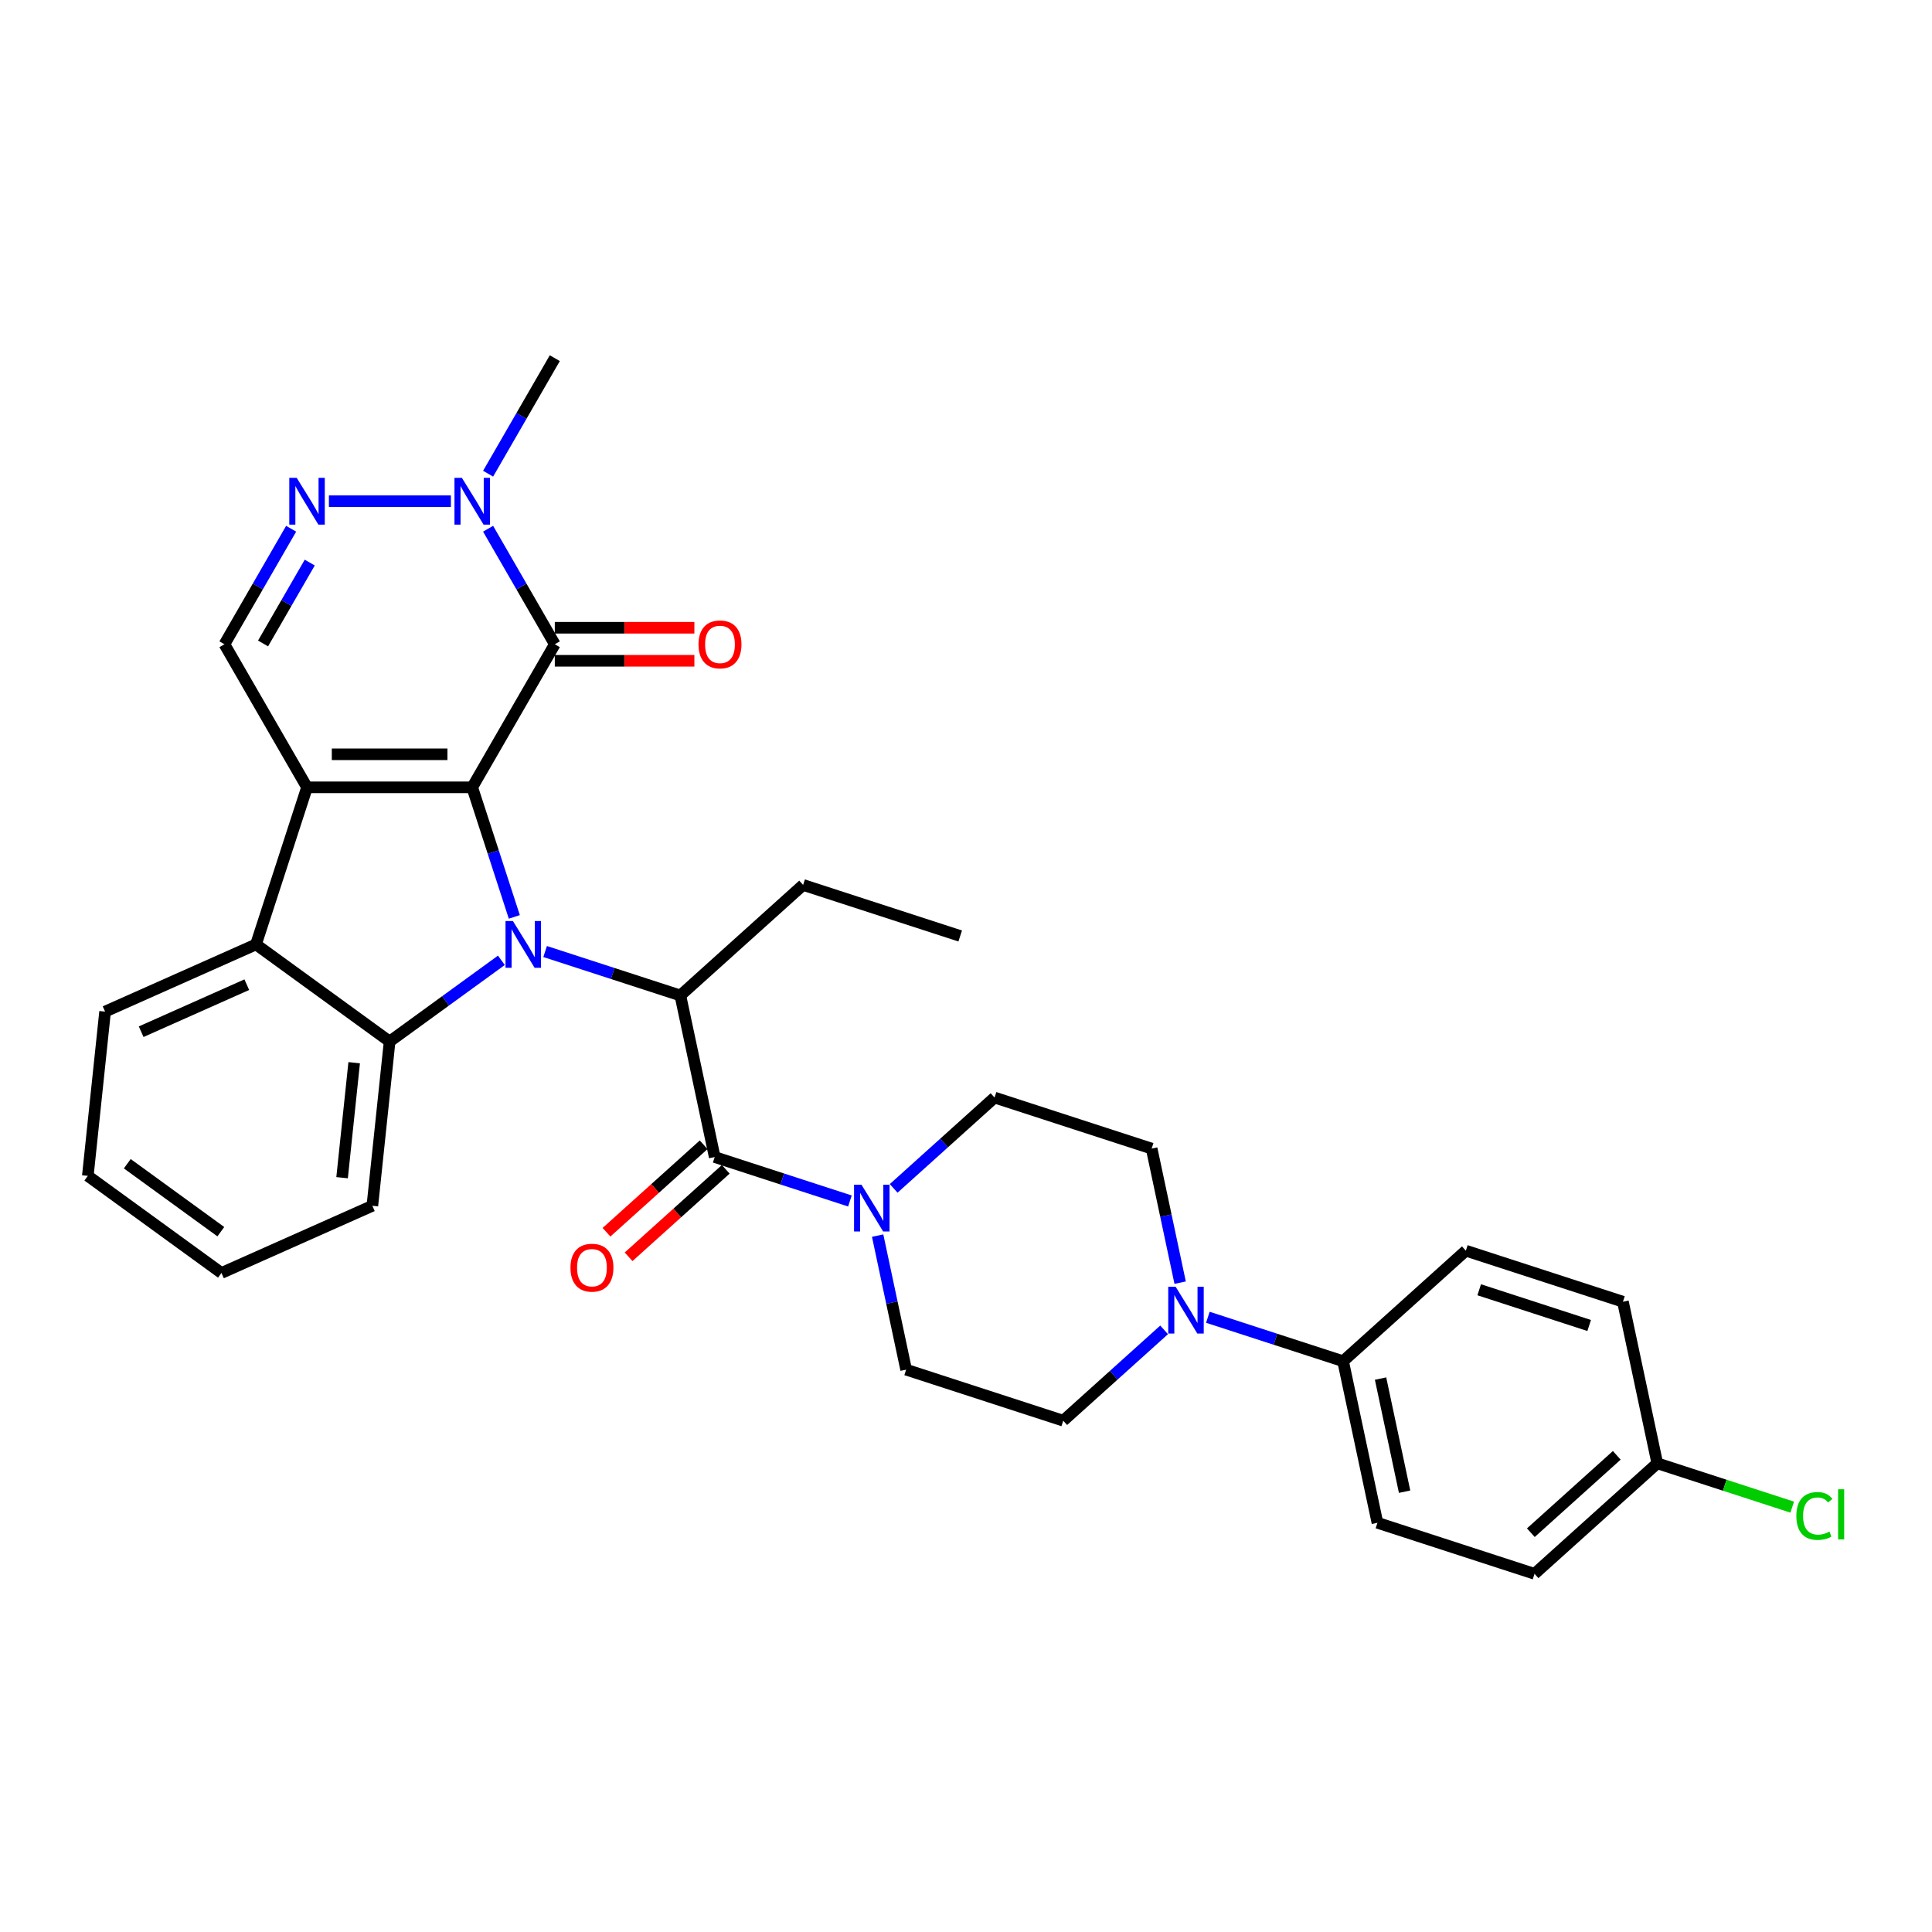 <?xml version='1.0' encoding='iso-8859-1'?>
<svg version='1.1' baseProfile='full'
              xmlns='http://www.w3.org/2000/svg'
                      xmlns:rdkit='http://www.rdkit.org/xml'
                      xmlns:xlink='http://www.w3.org/1999/xlink'
                  xml:space='preserve'
width='1000px' height='1000px' viewBox='0 0 1000 1000'>
<!-- END OF HEADER -->
<rect style='opacity:1.0;fill:#FFFFFF;stroke:none' width='1000' height='1000' x='0' y='0'> </rect>
<path class='bond-0' d='M 244.417,407.518 L 255.313,441.052' style='fill:none;fill-rule:evenodd;stroke:#000000;stroke-width:6px;stroke-linecap:butt;stroke-linejoin:miter;stroke-opacity:1' />
<path class='bond-0' d='M 255.313,441.052 L 266.209,474.587' style='fill:none;fill-rule:evenodd;stroke:#0000FF;stroke-width:6px;stroke-linecap:butt;stroke-linejoin:miter;stroke-opacity:1' />
<path class='bond-1' d='M 244.417,407.518 L 158.918,407.518' style='fill:none;fill-rule:evenodd;stroke:#000000;stroke-width:6px;stroke-linecap:butt;stroke-linejoin:miter;stroke-opacity:1' />
<path class='bond-1' d='M 231.592,390.418 L 171.743,390.418' style='fill:none;fill-rule:evenodd;stroke:#000000;stroke-width:6px;stroke-linecap:butt;stroke-linejoin:miter;stroke-opacity:1' />
<path class='bond-2' d='M 244.417,407.518 L 287.166,333.474' style='fill:none;fill-rule:evenodd;stroke:#000000;stroke-width:6px;stroke-linecap:butt;stroke-linejoin:miter;stroke-opacity:1' />
<path class='bond-3' d='M 259.517,497.056 L 230.592,518.071' style='fill:none;fill-rule:evenodd;stroke:#0000FF;stroke-width:6px;stroke-linecap:butt;stroke-linejoin:miter;stroke-opacity:1' />
<path class='bond-3' d='M 230.592,518.071 L 201.667,539.086' style='fill:none;fill-rule:evenodd;stroke:#000000;stroke-width:6px;stroke-linecap:butt;stroke-linejoin:miter;stroke-opacity:1' />
<path class='bond-4' d='M 282.157,492.509 L 317.154,503.88' style='fill:none;fill-rule:evenodd;stroke:#0000FF;stroke-width:6px;stroke-linecap:butt;stroke-linejoin:miter;stroke-opacity:1' />
<path class='bond-4' d='M 317.154,503.88 L 352.15,515.252' style='fill:none;fill-rule:evenodd;stroke:#000000;stroke-width:6px;stroke-linecap:butt;stroke-linejoin:miter;stroke-opacity:1' />
<path class='bond-5' d='M 158.918,407.518 L 132.498,488.831' style='fill:none;fill-rule:evenodd;stroke:#000000;stroke-width:6px;stroke-linecap:butt;stroke-linejoin:miter;stroke-opacity:1' />
<path class='bond-9' d='M 158.918,407.518 L 116.169,333.474' style='fill:none;fill-rule:evenodd;stroke:#000000;stroke-width:6px;stroke-linecap:butt;stroke-linejoin:miter;stroke-opacity:1' />
<path class='bond-8' d='M 287.166,333.474 L 269.903,303.574' style='fill:none;fill-rule:evenodd;stroke:#000000;stroke-width:6px;stroke-linecap:butt;stroke-linejoin:miter;stroke-opacity:1' />
<path class='bond-8' d='M 269.903,303.574 L 252.64,273.674' style='fill:none;fill-rule:evenodd;stroke:#0000FF;stroke-width:6px;stroke-linecap:butt;stroke-linejoin:miter;stroke-opacity:1' />
<path class='bond-12' d='M 287.166,342.024 L 323.289,342.024' style='fill:none;fill-rule:evenodd;stroke:#000000;stroke-width:6px;stroke-linecap:butt;stroke-linejoin:miter;stroke-opacity:1' />
<path class='bond-12' d='M 323.289,342.024 L 359.412,342.024' style='fill:none;fill-rule:evenodd;stroke:#FF0000;stroke-width:6px;stroke-linecap:butt;stroke-linejoin:miter;stroke-opacity:1' />
<path class='bond-12' d='M 287.166,324.924 L 323.289,324.924' style='fill:none;fill-rule:evenodd;stroke:#000000;stroke-width:6px;stroke-linecap:butt;stroke-linejoin:miter;stroke-opacity:1' />
<path class='bond-12' d='M 323.289,324.924 L 359.412,324.924' style='fill:none;fill-rule:evenodd;stroke:#FF0000;stroke-width:6px;stroke-linecap:butt;stroke-linejoin:miter;stroke-opacity:1' />
<path class='bond-22' d='M 201.667,539.086 L 192.73,624.116' style='fill:none;fill-rule:evenodd;stroke:#000000;stroke-width:6px;stroke-linecap:butt;stroke-linejoin:miter;stroke-opacity:1' />
<path class='bond-22' d='M 183.321,550.053 L 177.065,609.574' style='fill:none;fill-rule:evenodd;stroke:#000000;stroke-width:6px;stroke-linecap:butt;stroke-linejoin:miter;stroke-opacity:1' />
<path class='bond-33' d='M 201.667,539.086 L 132.498,488.831' style='fill:none;fill-rule:evenodd;stroke:#000000;stroke-width:6px;stroke-linecap:butt;stroke-linejoin:miter;stroke-opacity:1' />
<path class='bond-6' d='M 352.15,515.252 L 369.927,598.881' style='fill:none;fill-rule:evenodd;stroke:#000000;stroke-width:6px;stroke-linecap:butt;stroke-linejoin:miter;stroke-opacity:1' />
<path class='bond-25' d='M 352.15,515.252 L 415.688,458.042' style='fill:none;fill-rule:evenodd;stroke:#000000;stroke-width:6px;stroke-linecap:butt;stroke-linejoin:miter;stroke-opacity:1' />
<path class='bond-27' d='M 132.498,488.831 L 54.392,523.606' style='fill:none;fill-rule:evenodd;stroke:#000000;stroke-width:6px;stroke-linecap:butt;stroke-linejoin:miter;stroke-opacity:1' />
<path class='bond-27' d='M 127.737,509.669 L 73.063,534.011' style='fill:none;fill-rule:evenodd;stroke:#000000;stroke-width:6px;stroke-linecap:butt;stroke-linejoin:miter;stroke-opacity:1' />
<path class='bond-10' d='M 369.927,598.881 L 404.923,610.253' style='fill:none;fill-rule:evenodd;stroke:#000000;stroke-width:6px;stroke-linecap:butt;stroke-linejoin:miter;stroke-opacity:1' />
<path class='bond-10' d='M 404.923,610.253 L 439.92,621.624' style='fill:none;fill-rule:evenodd;stroke:#0000FF;stroke-width:6px;stroke-linecap:butt;stroke-linejoin:miter;stroke-opacity:1' />
<path class='bond-14' d='M 364.206,592.528 L 339.063,615.166' style='fill:none;fill-rule:evenodd;stroke:#000000;stroke-width:6px;stroke-linecap:butt;stroke-linejoin:miter;stroke-opacity:1' />
<path class='bond-14' d='M 339.063,615.166 L 313.92,637.805' style='fill:none;fill-rule:evenodd;stroke:#FF0000;stroke-width:6px;stroke-linecap:butt;stroke-linejoin:miter;stroke-opacity:1' />
<path class='bond-14' d='M 375.647,605.235 L 350.505,627.874' style='fill:none;fill-rule:evenodd;stroke:#000000;stroke-width:6px;stroke-linecap:butt;stroke-linejoin:miter;stroke-opacity:1' />
<path class='bond-14' d='M 350.505,627.874 L 325.362,650.512' style='fill:none;fill-rule:evenodd;stroke:#FF0000;stroke-width:6px;stroke-linecap:butt;stroke-linejoin:miter;stroke-opacity:1' />
<path class='bond-7' d='M 170.238,259.43 L 233.38,259.43' style='fill:none;fill-rule:evenodd;stroke:#0000FF;stroke-width:6px;stroke-linecap:butt;stroke-linejoin:miter;stroke-opacity:1' />
<path class='bond-32' d='M 150.695,273.674 L 133.432,303.574' style='fill:none;fill-rule:evenodd;stroke:#0000FF;stroke-width:6px;stroke-linecap:butt;stroke-linejoin:miter;stroke-opacity:1' />
<path class='bond-32' d='M 133.432,303.574 L 116.169,333.474' style='fill:none;fill-rule:evenodd;stroke:#000000;stroke-width:6px;stroke-linecap:butt;stroke-linejoin:miter;stroke-opacity:1' />
<path class='bond-32' d='M 160.325,291.194 L 148.241,312.124' style='fill:none;fill-rule:evenodd;stroke:#0000FF;stroke-width:6px;stroke-linecap:butt;stroke-linejoin:miter;stroke-opacity:1' />
<path class='bond-32' d='M 148.241,312.124 L 136.157,333.054' style='fill:none;fill-rule:evenodd;stroke:#000000;stroke-width:6px;stroke-linecap:butt;stroke-linejoin:miter;stroke-opacity:1' />
<path class='bond-28' d='M 252.64,245.186 L 269.903,215.287' style='fill:none;fill-rule:evenodd;stroke:#0000FF;stroke-width:6px;stroke-linecap:butt;stroke-linejoin:miter;stroke-opacity:1' />
<path class='bond-28' d='M 269.903,215.287 L 287.166,185.387' style='fill:none;fill-rule:evenodd;stroke:#000000;stroke-width:6px;stroke-linecap:butt;stroke-linejoin:miter;stroke-opacity:1' />
<path class='bond-15' d='M 454.268,639.546 L 461.642,674.239' style='fill:none;fill-rule:evenodd;stroke:#0000FF;stroke-width:6px;stroke-linecap:butt;stroke-linejoin:miter;stroke-opacity:1' />
<path class='bond-15' d='M 461.642,674.239 L 469.016,708.932' style='fill:none;fill-rule:evenodd;stroke:#000000;stroke-width:6px;stroke-linecap:butt;stroke-linejoin:miter;stroke-opacity:1' />
<path class='bond-16' d='M 462.56,615.109 L 488.669,591.601' style='fill:none;fill-rule:evenodd;stroke:#0000FF;stroke-width:6px;stroke-linecap:butt;stroke-linejoin:miter;stroke-opacity:1' />
<path class='bond-16' d='M 488.669,591.601 L 514.778,568.092' style='fill:none;fill-rule:evenodd;stroke:#000000;stroke-width:6px;stroke-linecap:butt;stroke-linejoin:miter;stroke-opacity:1' />
<path class='bond-11' d='M 610.84,663.899 L 603.465,629.206' style='fill:none;fill-rule:evenodd;stroke:#0000FF;stroke-width:6px;stroke-linecap:butt;stroke-linejoin:miter;stroke-opacity:1' />
<path class='bond-11' d='M 603.465,629.206 L 596.091,594.513' style='fill:none;fill-rule:evenodd;stroke:#000000;stroke-width:6px;stroke-linecap:butt;stroke-linejoin:miter;stroke-opacity:1' />
<path class='bond-13' d='M 625.187,681.821 L 660.184,693.192' style='fill:none;fill-rule:evenodd;stroke:#0000FF;stroke-width:6px;stroke-linecap:butt;stroke-linejoin:miter;stroke-opacity:1' />
<path class='bond-13' d='M 660.184,693.192 L 695.181,704.563' style='fill:none;fill-rule:evenodd;stroke:#000000;stroke-width:6px;stroke-linecap:butt;stroke-linejoin:miter;stroke-opacity:1' />
<path class='bond-35' d='M 602.547,688.335 L 576.439,711.844' style='fill:none;fill-rule:evenodd;stroke:#0000FF;stroke-width:6px;stroke-linecap:butt;stroke-linejoin:miter;stroke-opacity:1' />
<path class='bond-35' d='M 576.439,711.844 L 550.33,735.352' style='fill:none;fill-rule:evenodd;stroke:#000000;stroke-width:6px;stroke-linecap:butt;stroke-linejoin:miter;stroke-opacity:1' />
<path class='bond-19' d='M 695.181,704.563 L 712.957,788.193' style='fill:none;fill-rule:evenodd;stroke:#000000;stroke-width:6px;stroke-linecap:butt;stroke-linejoin:miter;stroke-opacity:1' />
<path class='bond-19' d='M 714.573,713.552 L 727.016,772.093' style='fill:none;fill-rule:evenodd;stroke:#000000;stroke-width:6px;stroke-linecap:butt;stroke-linejoin:miter;stroke-opacity:1' />
<path class='bond-20' d='M 695.181,704.563 L 758.718,647.353' style='fill:none;fill-rule:evenodd;stroke:#000000;stroke-width:6px;stroke-linecap:butt;stroke-linejoin:miter;stroke-opacity:1' />
<path class='bond-17' d='M 469.016,708.932 L 550.33,735.352' style='fill:none;fill-rule:evenodd;stroke:#000000;stroke-width:6px;stroke-linecap:butt;stroke-linejoin:miter;stroke-opacity:1' />
<path class='bond-18' d='M 514.778,568.092 L 596.091,594.513' style='fill:none;fill-rule:evenodd;stroke:#000000;stroke-width:6px;stroke-linecap:butt;stroke-linejoin:miter;stroke-opacity:1' />
<path class='bond-23' d='M 712.957,788.193 L 794.27,814.613' style='fill:none;fill-rule:evenodd;stroke:#000000;stroke-width:6px;stroke-linecap:butt;stroke-linejoin:miter;stroke-opacity:1' />
<path class='bond-24' d='M 758.718,647.353 L 840.032,673.774' style='fill:none;fill-rule:evenodd;stroke:#000000;stroke-width:6px;stroke-linecap:butt;stroke-linejoin:miter;stroke-opacity:1' />
<path class='bond-24' d='M 765.631,667.579 L 822.551,686.074' style='fill:none;fill-rule:evenodd;stroke:#000000;stroke-width:6px;stroke-linecap:butt;stroke-linejoin:miter;stroke-opacity:1' />
<path class='bond-21' d='M 857.808,757.404 L 840.032,673.774' style='fill:none;fill-rule:evenodd;stroke:#000000;stroke-width:6px;stroke-linecap:butt;stroke-linejoin:miter;stroke-opacity:1' />
<path class='bond-26' d='M 857.808,757.404 L 892.728,768.75' style='fill:none;fill-rule:evenodd;stroke:#000000;stroke-width:6px;stroke-linecap:butt;stroke-linejoin:miter;stroke-opacity:1' />
<path class='bond-26' d='M 892.728,768.75 L 927.648,780.096' style='fill:none;fill-rule:evenodd;stroke:#00CC00;stroke-width:6px;stroke-linecap:butt;stroke-linejoin:miter;stroke-opacity:1' />
<path class='bond-36' d='M 857.808,757.404 L 794.27,814.613' style='fill:none;fill-rule:evenodd;stroke:#000000;stroke-width:6px;stroke-linecap:butt;stroke-linejoin:miter;stroke-opacity:1' />
<path class='bond-36' d='M 836.835,753.278 L 792.359,793.324' style='fill:none;fill-rule:evenodd;stroke:#000000;stroke-width:6px;stroke-linecap:butt;stroke-linejoin:miter;stroke-opacity:1' />
<path class='bond-30' d='M 192.73,624.116 L 114.624,658.891' style='fill:none;fill-rule:evenodd;stroke:#000000;stroke-width:6px;stroke-linecap:butt;stroke-linejoin:miter;stroke-opacity:1' />
<path class='bond-29' d='M 415.688,458.042 L 497.002,484.463' style='fill:none;fill-rule:evenodd;stroke:#000000;stroke-width:6px;stroke-linecap:butt;stroke-linejoin:miter;stroke-opacity:1' />
<path class='bond-31' d='M 54.392,523.606 L 45.455,608.636' style='fill:none;fill-rule:evenodd;stroke:#000000;stroke-width:6px;stroke-linecap:butt;stroke-linejoin:miter;stroke-opacity:1' />
<path class='bond-34' d='M 114.624,658.891 L 45.455,608.636' style='fill:none;fill-rule:evenodd;stroke:#000000;stroke-width:6px;stroke-linecap:butt;stroke-linejoin:miter;stroke-opacity:1' />
<path class='bond-34' d='M 114.299,637.519 L 65.881,602.34' style='fill:none;fill-rule:evenodd;stroke:#000000;stroke-width:6px;stroke-linecap:butt;stroke-linejoin:miter;stroke-opacity:1' />
<path  class='atom-1' d='M 265.485 476.725
L 273.419 489.549
Q 274.206 490.815, 275.471 493.106
Q 276.736 495.397, 276.805 495.534
L 276.805 476.725
L 280.019 476.725
L 280.019 500.938
L 276.702 500.938
L 268.186 486.916
Q 267.195 485.274, 266.135 483.394
Q 265.109 481.513, 264.801 480.931
L 264.801 500.938
L 261.654 500.938
L 261.654 476.725
L 265.485 476.725
' fill='#0000FF'/>
<path  class='atom-8' d='M 153.566 247.324
L 161.5 260.149
Q 162.287 261.414, 163.552 263.705
Q 164.818 265.997, 164.886 266.134
L 164.886 247.324
L 168.101 247.324
L 168.101 271.537
L 164.784 271.537
L 156.268 257.515
Q 155.276 255.874, 154.216 253.993
Q 153.19 252.112, 152.882 251.53
L 152.882 271.537
L 149.736 271.537
L 149.736 247.324
L 153.566 247.324
' fill='#0000FF'/>
<path  class='atom-9' d='M 239.064 247.324
L 246.999 260.149
Q 247.785 261.414, 249.051 263.705
Q 250.316 265.997, 250.384 266.134
L 250.384 247.324
L 253.599 247.324
L 253.599 271.537
L 250.282 271.537
L 241.766 257.515
Q 240.774 255.874, 239.714 253.993
Q 238.688 252.112, 238.38 251.53
L 238.38 271.537
L 235.234 271.537
L 235.234 247.324
L 239.064 247.324
' fill='#0000FF'/>
<path  class='atom-11' d='M 445.888 613.195
L 453.822 626.02
Q 454.609 627.285, 455.874 629.577
Q 457.139 631.868, 457.208 632.005
L 457.208 613.195
L 460.423 613.195
L 460.423 637.408
L 457.105 637.408
L 448.59 623.387
Q 447.598 621.745, 446.538 619.864
Q 445.512 617.983, 445.204 617.402
L 445.204 637.408
L 442.058 637.408
L 442.058 613.195
L 445.888 613.195
' fill='#0000FF'/>
<path  class='atom-12' d='M 608.515 666.036
L 616.449 678.861
Q 617.236 680.126, 618.501 682.417
Q 619.767 684.709, 619.835 684.846
L 619.835 666.036
L 623.05 666.036
L 623.05 690.249
L 619.732 690.249
L 611.217 676.227
Q 610.225 674.586, 609.165 672.705
Q 608.139 670.824, 607.831 670.243
L 607.831 690.249
L 604.685 690.249
L 604.685 666.036
L 608.515 666.036
' fill='#0000FF'/>
<path  class='atom-13' d='M 361.549 333.542
Q 361.549 327.729, 364.422 324.48
Q 367.294 321.231, 372.664 321.231
Q 378.033 321.231, 380.906 324.48
Q 383.779 327.729, 383.779 333.542
Q 383.779 339.425, 380.872 342.776
Q 377.965 346.094, 372.664 346.094
Q 367.329 346.094, 364.422 342.776
Q 361.549 339.459, 361.549 333.542
M 372.664 343.358
Q 376.357 343.358, 378.341 340.895
Q 380.359 338.399, 380.359 333.542
Q 380.359 328.789, 378.341 326.395
Q 376.357 323.967, 372.664 323.967
Q 368.97 323.967, 366.952 326.361
Q 364.969 328.755, 364.969 333.542
Q 364.969 338.433, 366.952 340.895
Q 368.97 343.358, 372.664 343.358
' fill='#FF0000'/>
<path  class='atom-15' d='M 295.274 656.159
Q 295.274 650.345, 298.147 647.096
Q 301.02 643.847, 306.389 643.847
Q 311.758 643.847, 314.631 647.096
Q 317.504 650.345, 317.504 656.159
Q 317.504 662.041, 314.597 665.393
Q 311.69 668.71, 306.389 668.71
Q 301.054 668.71, 298.147 665.393
Q 295.274 662.076, 295.274 656.159
M 306.389 665.974
Q 310.083 665.974, 312.066 663.512
Q 314.084 661.016, 314.084 656.159
Q 314.084 651.406, 312.066 649.012
Q 310.083 646.583, 306.389 646.583
Q 302.696 646.583, 300.678 648.977
Q 298.694 651.371, 298.694 656.159
Q 298.694 661.05, 300.678 663.512
Q 302.696 665.974, 306.389 665.974
' fill='#FF0000'/>
<path  class='atom-27' d='M 929.785 784.662
Q 929.785 778.643, 932.59 775.497
Q 935.428 772.316, 940.797 772.316
Q 945.79 772.316, 948.458 775.839
L 946.201 777.685
Q 944.251 775.12, 940.797 775.12
Q 937.138 775.12, 935.189 777.583
Q 933.274 780.011, 933.274 784.662
Q 933.274 789.45, 935.257 791.912
Q 937.275 794.375, 941.174 794.375
Q 943.841 794.375, 946.953 792.767
L 947.911 795.332
Q 946.645 796.153, 944.73 796.632
Q 942.815 797.11, 940.695 797.11
Q 935.428 797.11, 932.59 793.896
Q 929.785 790.681, 929.785 784.662
' fill='#00CC00'/>
<path  class='atom-27' d='M 951.399 770.845
L 954.545 770.845
L 954.545 796.803
L 951.399 796.803
L 951.399 770.845
' fill='#00CC00'/>
</svg>
